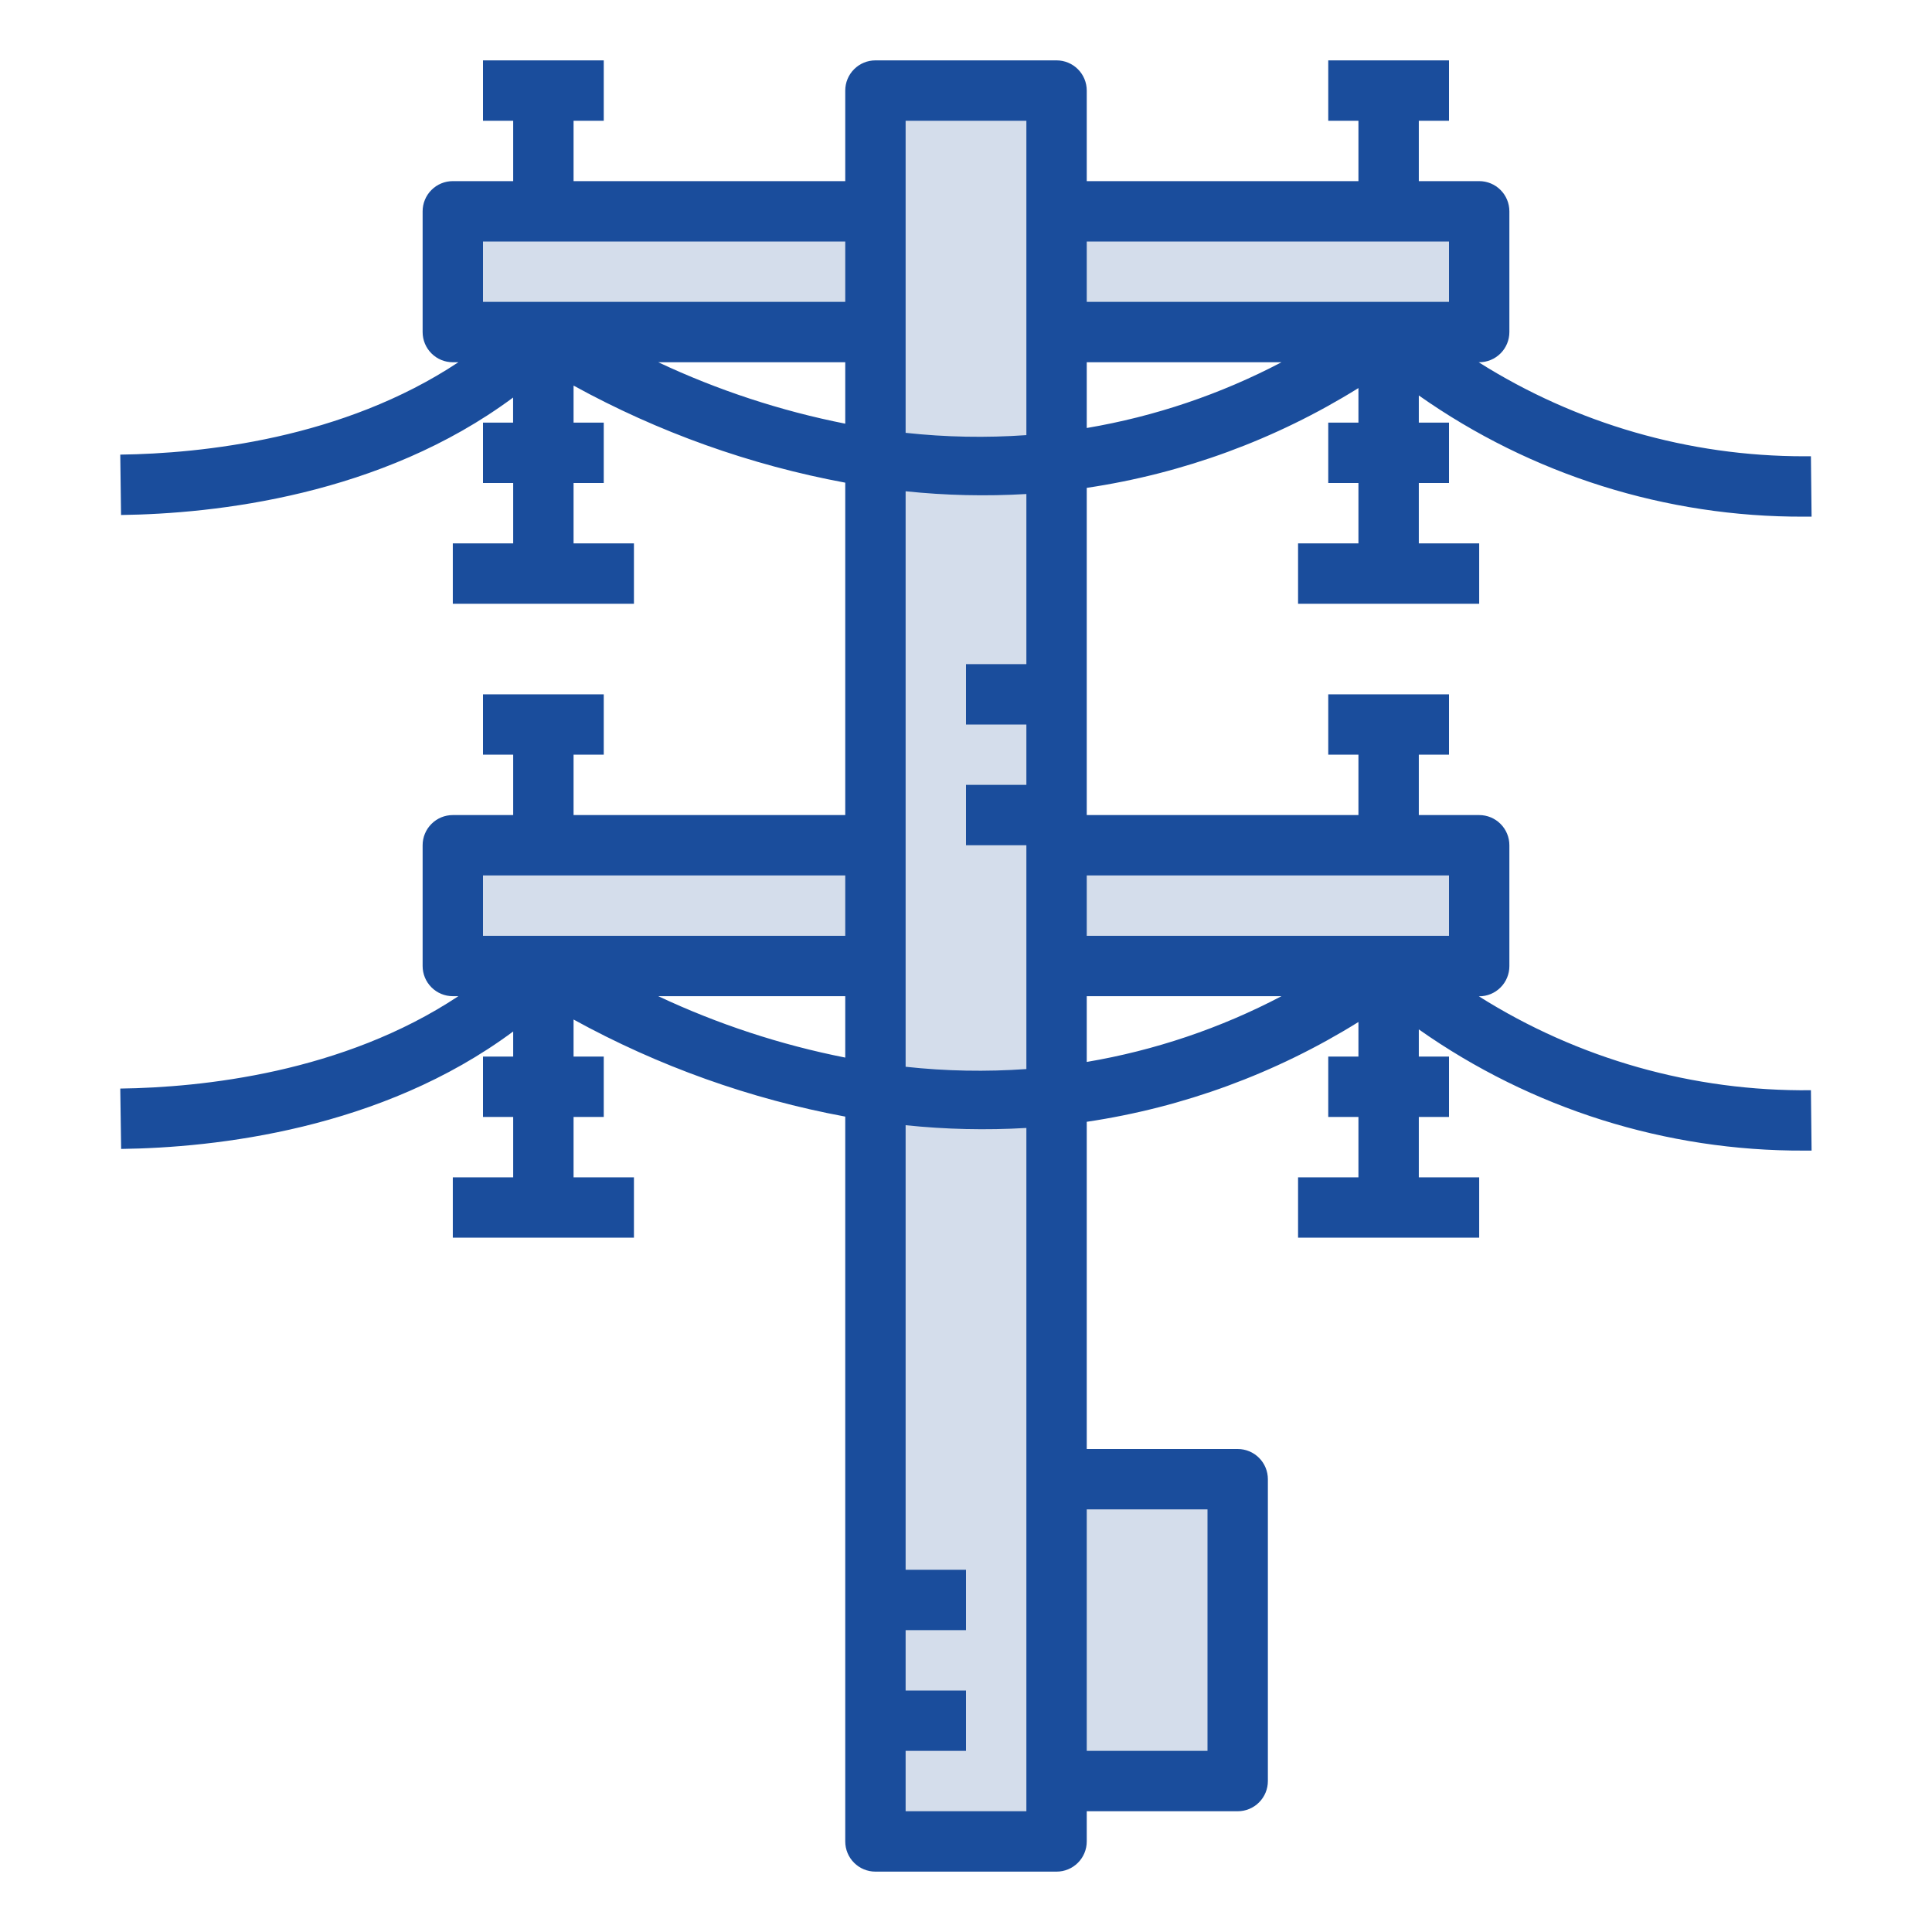 <?xml version="1.0" encoding="UTF-8"?> <svg xmlns="http://www.w3.org/2000/svg" width="64" height="64" viewBox="0 0 64 64" fill="none"> <rect x="15" y="7" width="34" height="4" fill="#D4DDEB"></rect> <rect x="15" y="28" width="34" height="4" fill="#D4DDEB"></rect> <rect x="29" y="3" width="6" height="58" fill="#D4DDEB"></rect> <rect x="33" y="49" width="8" height="10" fill="#D4DDEB"></rect> <path d="M4.013 38.06C7.127 38.019 12.624 37.419 17 34.169V35H16V37H17V39H15V41H21V39H19V37H20V35H19V33.773C21.809 35.318 24.848 36.404 28 36.989V61C28 61.265 28.105 61.52 28.293 61.707C28.48 61.895 28.735 62 29 62H35C35.265 62 35.52 61.895 35.707 61.707C35.895 61.52 36 61.265 36 61V60H41C41.265 60 41.52 59.895 41.707 59.707C41.895 59.52 42 59.265 42 59V49C42 48.735 41.895 48.48 41.707 48.293C41.52 48.105 41.265 48 41 48H36V37.161C39.194 36.686 42.258 35.561 45 33.855V35H44V37H45V39H43V41H49V39H47V37H48V35H47V34.1C50.734 36.73 55.194 38.133 59.761 38.115H60.011L59.989 36.115C56.099 36.16 52.279 35.079 48.989 33.004H49C49.265 33.004 49.52 32.899 49.707 32.711C49.895 32.524 50 32.269 50 32.004V28C50 27.735 49.895 27.48 49.707 27.293C49.52 27.105 49.265 27 49 27H47V25H48V23H44V25H45V27H36V16.161C39.194 15.686 42.258 14.561 45 12.855V14H44V16H45V18H43V20H49V18H47V16H48V14H47V13.1C50.734 15.73 55.194 17.133 59.761 17.115H60.011L59.989 15.115H59.768C55.951 15.116 52.212 14.036 48.983 12H49C49.265 12 49.52 11.895 49.707 11.707C49.895 11.52 50 11.265 50 11V7C50 6.735 49.895 6.48 49.707 6.293C49.52 6.105 49.265 6 49 6H47V4H48V2H44V4H45V6H36V3C36 2.735 35.895 2.48 35.707 2.293C35.52 2.105 35.265 2 35 2H29C28.735 2 28.48 2.105 28.293 2.293C28.105 2.48 28 2.735 28 3V6H19V4H20V2H16V4H17V6H15C14.735 6 14.48 6.105 14.293 6.293C14.105 6.48 14 6.735 14 7V11C14 11.265 14.105 11.52 14.293 11.707C14.48 11.895 14.735 12 15 12H15.184C11.36 14.536 6.694 15.024 3.984 15.06L4.01 17.06C7.124 17.019 12.621 16.419 16.997 13.169V14H16V16H17V18H15V20H21V18H19V16H20V14H19V12.773C21.809 14.318 24.848 15.404 28 15.989V27H19V25H20V23H16V25H17V27H15C14.735 27 14.48 27.105 14.293 27.293C14.105 27.48 14 27.735 14 28V32C14 32.265 14.105 32.52 14.293 32.707C14.48 32.895 14.735 33 15 33H15.184C11.36 35.536 6.694 36.024 3.984 36.06L4.013 38.06ZM36 8H48V10H36V8ZM36 12H42.451C40.429 13.062 38.252 13.797 36 14.178V12ZM36 29H48V31H36V29ZM36 33H42.451C40.429 34.062 38.252 34.797 36 35.178V33ZM36 50H40V58H36V50ZM30 4H34V14.414C32.667 14.508 31.328 14.483 30 14.338V4ZM30 16.274C31.329 16.413 32.666 16.443 34 16.365V22H32V24H34V26H32V28H34V35.414C32.667 35.508 31.328 35.483 30 35.338V16.274ZM30 58H32V56H30V54H32V52H30V37.274C31.329 37.413 32.666 37.443 34 37.365V60H30V58ZM16 10V8H28V10H16ZM21.806 12H28V14.035C25.86 13.611 23.78 12.928 21.806 12ZM28 35.034C25.86 34.611 23.78 33.928 21.806 33H28V35.034ZM16 29H28V31H16V29Z" fill="#1A4D9C"></path> </svg> 
